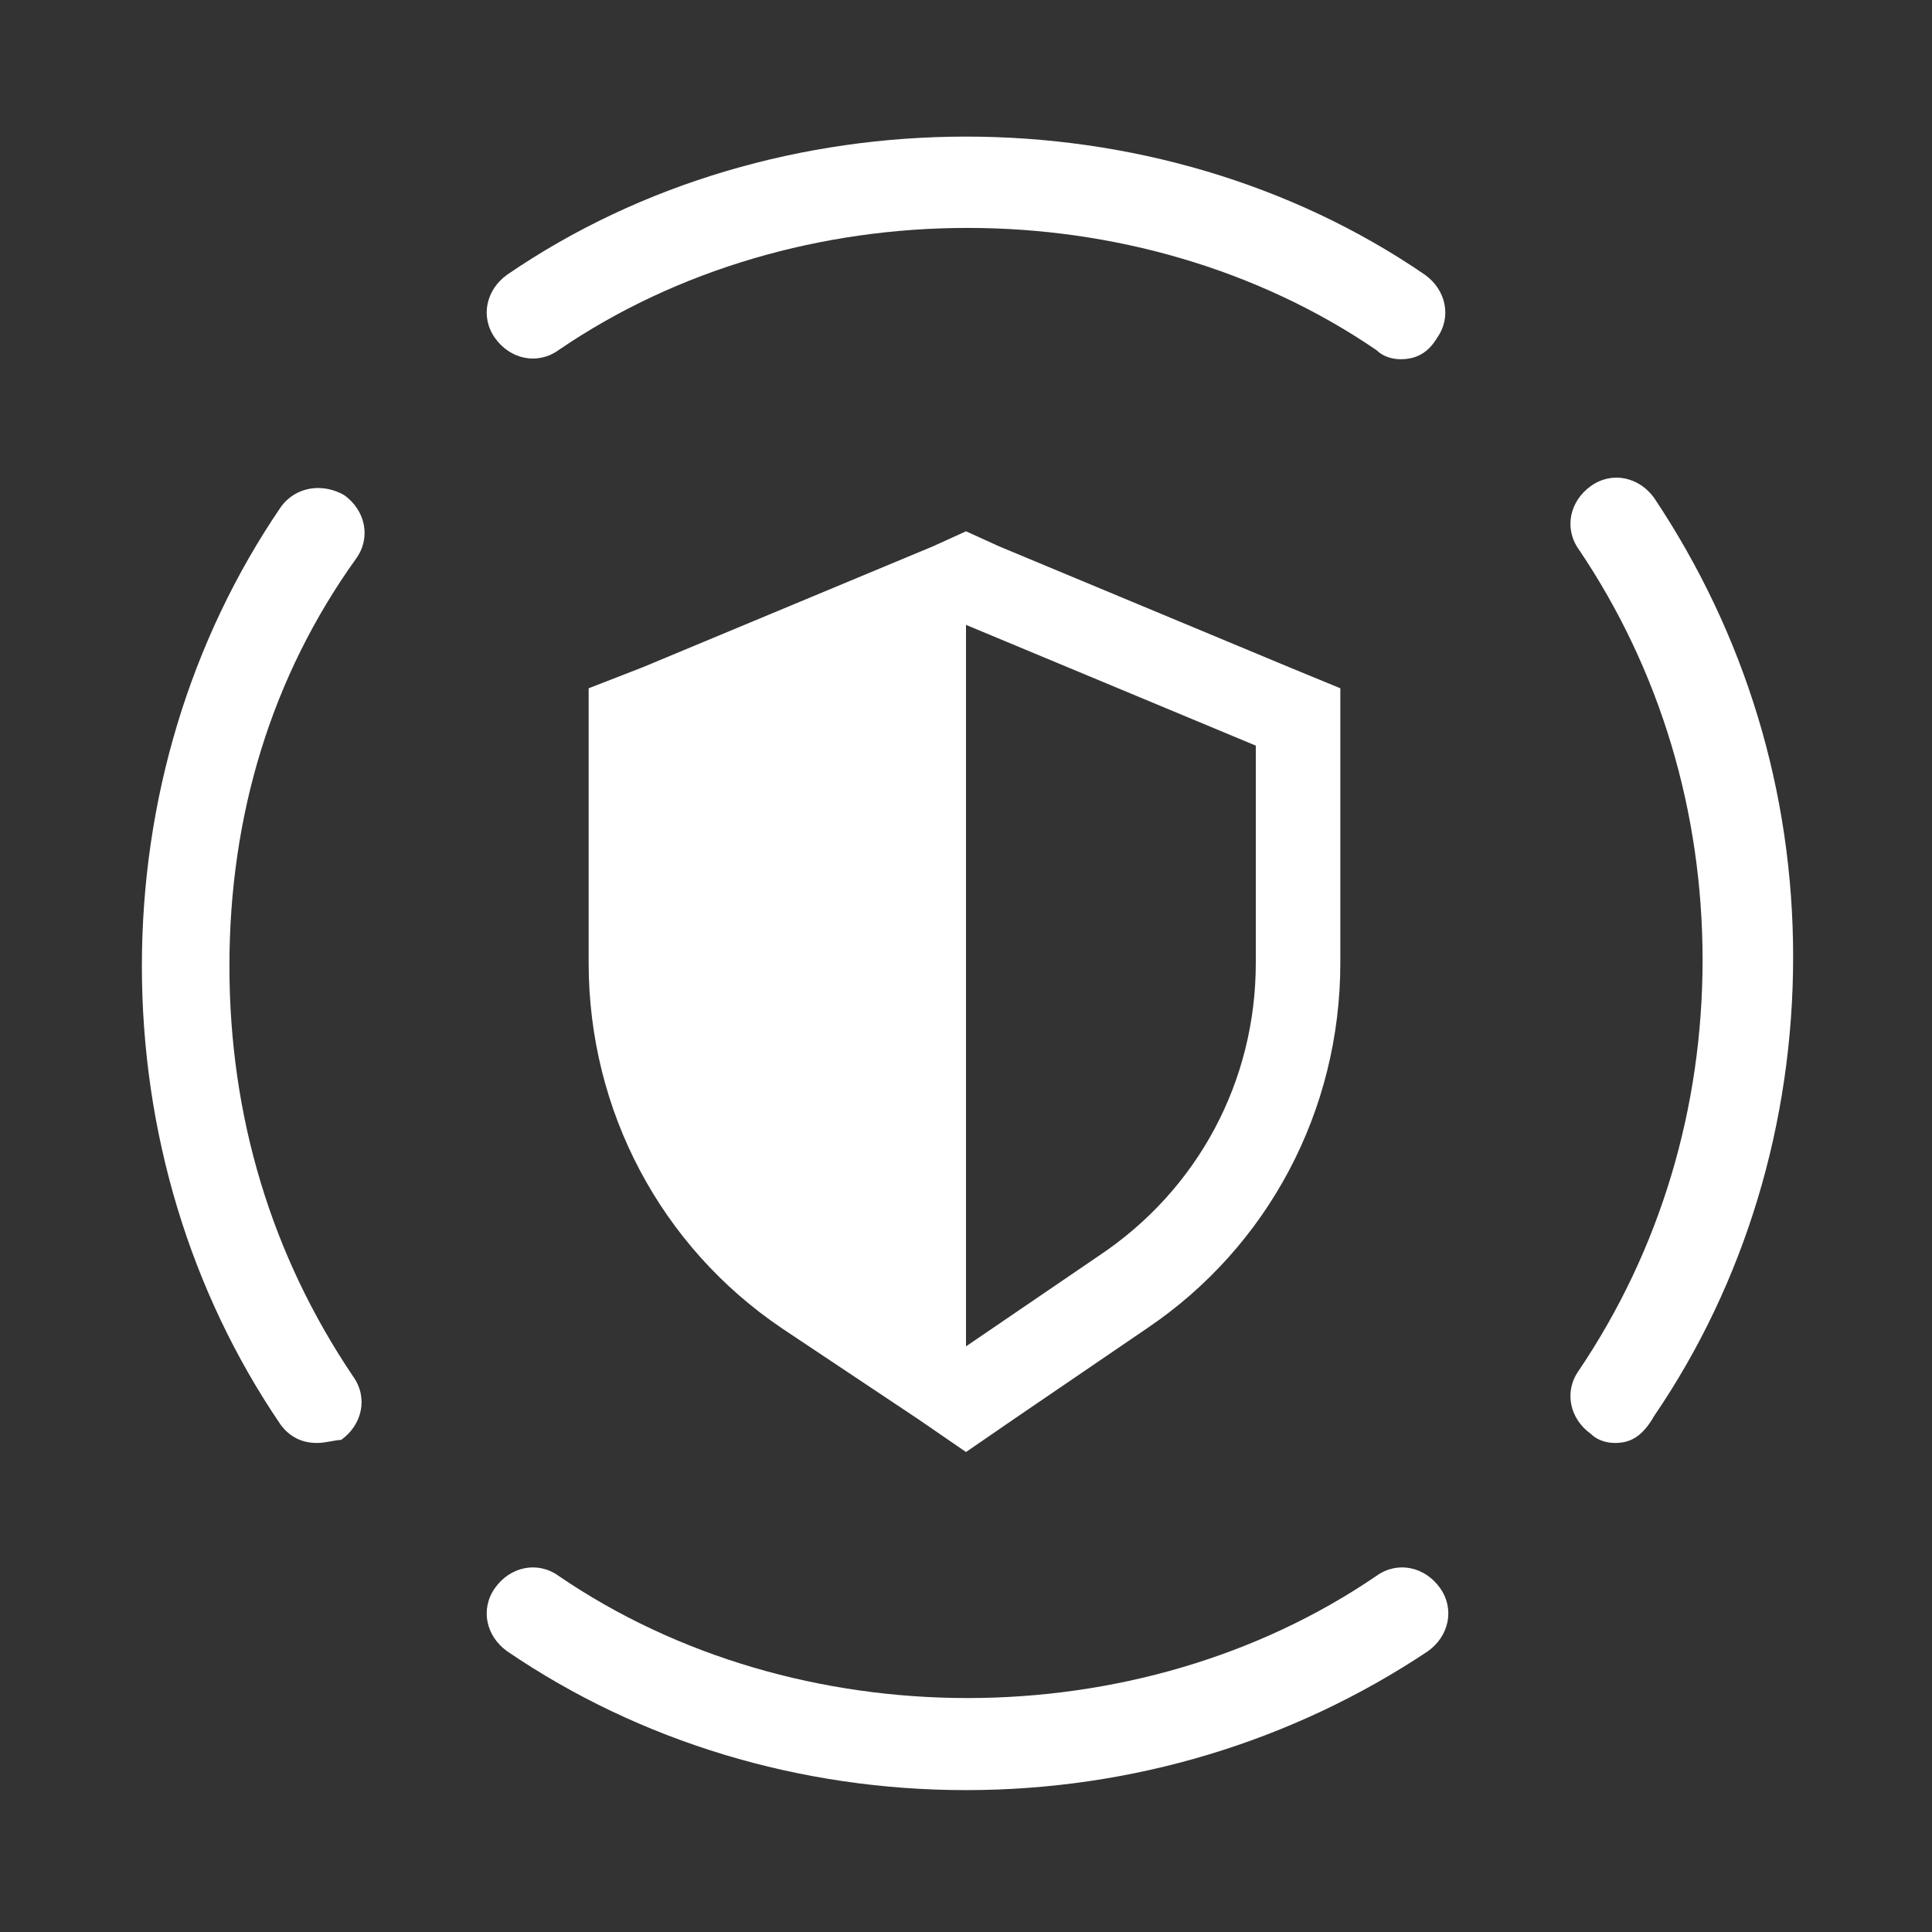 <?xml version="1.0" encoding="utf-8"?>
<!-- Generator: Adobe Illustrator 27.8.0, SVG Export Plug-In . SVG Version: 6.00 Build 0)  -->
<svg version="1.1" baseProfile="tiny" id="Layer_1" xmlns="http://www.w3.org/2000/svg" xmlns:xlink="http://www.w3.org/1999/xlink"
	 x="0px" y="0px" viewBox="0 0 64 64" overflow="visible" xml:space="preserve">
<rect x="0" y="0" width="64" height="64" fill="#333333" stroke="none"/>
<path fill="#FFFFFF" d="M53.5,47.8c-0.3,0-0.6-0.1-0.8-0.3c-0.7-0.5-0.9-1.4-0.4-2.1c2.7-4,4.1-8.7,4.1-13.6s-1.4-9.6-4.1-13.6
	c-0.5-0.7-0.3-1.6,0.4-2.1c0.7-0.5,1.6-0.3,2.1,0.4c3,4.5,4.6,9.7,4.6,15.2s-1.6,10.8-4.6,15.2C54.4,47.6,54,47.8,53.5,47.8z"/>
<path fill="#FFFFFF" d="M10.5,47.8c-0.5,0-0.9-0.2-1.2-0.6c-3-4.4-4.6-9.7-4.6-15.2s1.6-10.8,4.6-15.2c0.5-0.7,1.4-0.8,2.1-0.4
	c0.7,0.5,0.9,1.4,0.4,2.1C9,22.4,7.6,27,7.6,32s1.4,9.6,4.1,13.6c0.5,0.7,0.3,1.6-0.4,2.1C11.1,47.7,10.8,47.8,10.5,47.8z"/>
<path fill="#FFFFFF" d="M46.4,11.9c-0.3,0-0.6-0.1-0.8-0.3c-7.9-5.4-19.2-5.4-27.1,0c-0.7,0.5-1.6,0.3-2.1-0.4
	c-0.5-0.7-0.3-1.6,0.4-2.1c8.9-6.1,21.5-6.1,30.4,0c0.7,0.5,0.9,1.4,0.4,2.1C47.3,11.7,46.9,11.9,46.4,11.9z"/>
<path fill="#FFFFFF" d="M32,59.3c-5.5,0-10.8-1.6-15.2-4.6c-0.7-0.5-0.9-1.4-0.4-2.1c0.5-0.7,1.4-0.9,2.1-0.4
	c7.9,5.4,19.2,5.4,27.1,0c0.7-0.5,1.6-0.3,2.1,0.4c0.5,0.7,0.3,1.6-0.4,2.1C42.8,57.7,37.5,59.3,32,59.3z"/>
<path fill="#FFFFFF" d="M42.7,22.1l-9.6-4L32,17.6l-1.1,0.5l-9.6,4l-1.8,0.7v9.1c0,4.9,2.4,9.4,6.4,12.1l4.5,3l1.6,1.1l1.6-1.1
	L38,44c4-2.7,6.4-7.2,6.4-12.1v-9.1L42.7,22.1z M41.6,31.9c0,3.9-1.9,7.5-5.2,9.7L32,44.6V20.7l9.6,4L41.6,31.9L41.6,31.9z"/>
</svg>
